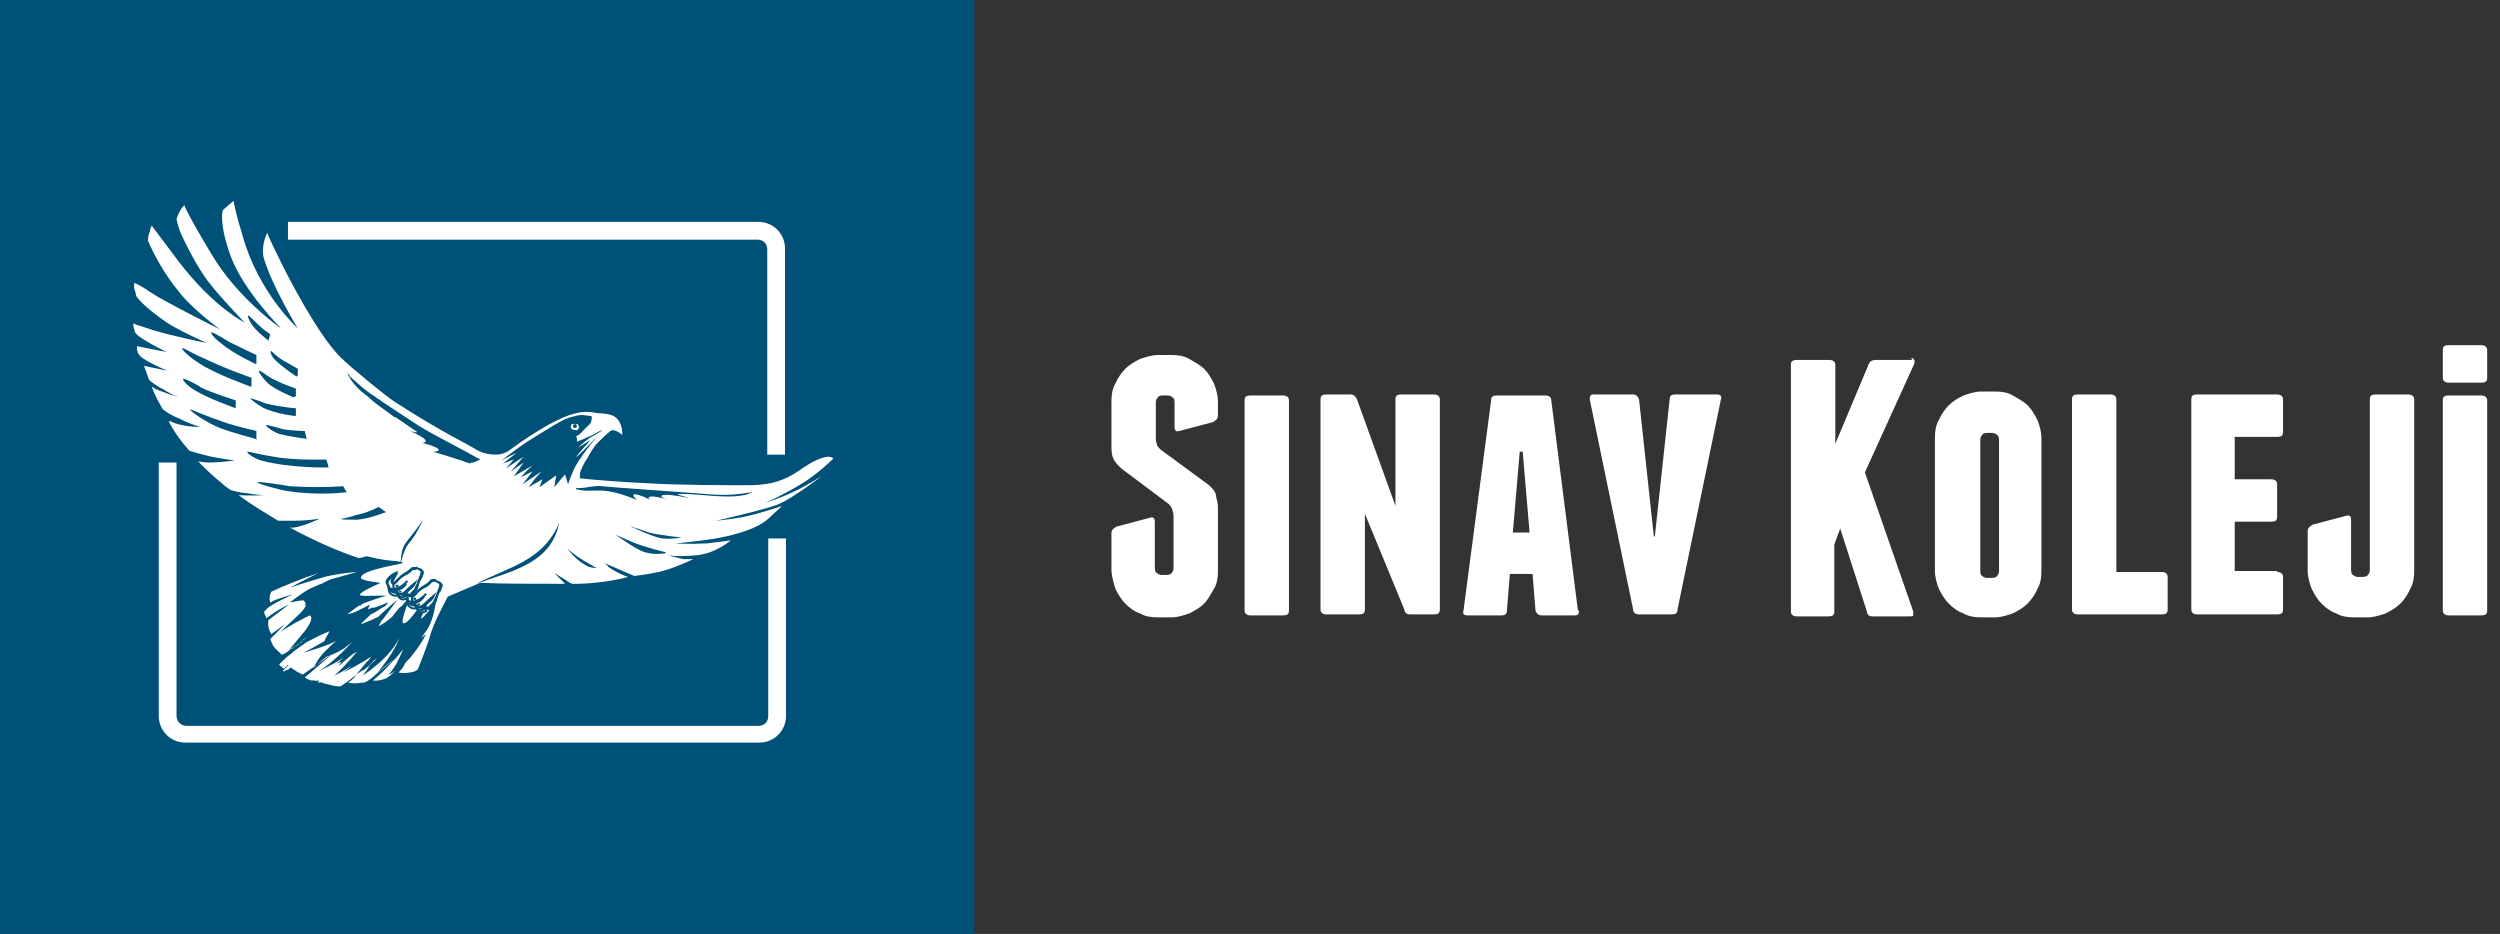 <?xml version="1.0" encoding="UTF-8"?> <svg xmlns="http://www.w3.org/2000/svg" version="1.1" viewBox="0 0 253.5 94.7"><rect x="0" y="0" width="253.5" height="94.7" fill="#333333" stroke="none"/><defs><style> .cls-1 { fill: #fff; } .cls-1, .cls-2, .cls-3 { fill-rule: evenodd; } .cls-4 { fill: none; stroke: #005178; stroke-miterlimit: 10; stroke-width: .2px; } .cls-2 { fill: #077cbb; } .cls-3, .cls-5 { fill: #005178; } </style></defs><g><g id="katman_1"><g id="katman_1-2" data-name="katman_1"><rect class="cls-5" y="0" width="98.8" height="95.8"></rect><path class="cls-1" d="M202.7,44.7c0-.2,0-.5-.2-.6-.2-.2-.4-.2-.6-.2h-.3c-.2,0-.5,0-.6.2-.2.2-.2.4-.2.6v13.1c0,.2,0,.5.2.6.2.2.4.2.6.2h.3c.2,0,.5,0,.6-.2.2-.2.2-.4.2-.6v-13.1ZM207,57.9c0,.7-.1,1.3-.4,1.8-.2.5-.6,1.1-1,1.5-.4.4-.9.7-1.5,1-.6.2-1.2.4-1.8.4h-1.4c-.7,0-1.3-.1-1.8-.4-.6-.2-1.1-.6-1.5-1-.4-.4-.7-.9-1-1.5-.2-.5-.4-1.2-.4-1.8v-13.5c0-.7.1-1.3.4-1.8.2-.5.6-1.1,1-1.5.4-.4.9-.7,1.5-1,.6-.2,1.2-.4,1.8-.4h1.4c.7,0,1.3.1,1.8.4s1.1.6,1.5,1c.4.4.7.9,1,1.5.2.5.4,1.2.4,1.8v13.5ZM155.1,54l-.7-8.2h-.3l-.7,8.2h1.8,0ZM160.1,61.9c0,.4-.1.5-.4.5h-3.4c-.3,0-.5-.2-.6-.5l-.3-3.7h-2.3l-.3,3.7c0,.4-.2.5-.6.5h-3.4c-.4,0-.5-.2-.4-.5l2.8-21.3c0-.4.2-.5.6-.5h4.9c.4,0,.6.2.6.5l2.7,21.3ZM118.8,36c.7,0,1.3.1,1.8.4s1.1.6,1.5,1c.4.4.7.9,1,1.5.2.5.4,1.2.4,1.8v1.4c0,.4-.2.5-.5.7l-3.4.9c-.3.1-.5,0-.5-.4v-2.4c0-.2,0-.5-.2-.6-.2-.2-.4-.2-.6-.2h-.3c-.2,0-.5,0-.6.2-.2.2-.2.4-.2.6v3.4c0,.2,0,.5.1.7,0,.2.2.4.4.6l4.9,3.6c.4.4.7.7.7,1.1.1.4.2.7.2,1.2v6.4c0,.7-.1,1.3-.4,1.8s-.6,1.1-1,1.5c-.4.4-.9.7-1.5,1-.6.2-1.2.4-1.8.4h-1.4c-.7,0-1.3-.1-1.8-.4-.6-.2-1.1-.6-1.5-1-.4-.4-.7-.9-1-1.5-.2-.7-.4-1.3-.4-2v-3.6c0-.4.2-.5.5-.7l3.4-.9c.3-.1.5,0,.5.4v4.6c0,.2,0,.5.2.6.2.2.4.2.6.2h.3c.2,0,.5,0,.6-.2.2-.2.2-.4.2-.6v-4.9c0-.3,0-.6-.1-.8,0-.2-.2-.5-.4-.7l-4.8-3.6c-.4-.4-.7-.7-.8-1-.2-.4-.2-.9-.2-1.4v-4.4c0-.7.1-1.3.4-1.8.2-.5.6-1.1,1-1.5.4-.4.9-.7,1.5-1,.6-.2,1.2-.4,1.8-.4h1.4,0ZM130.7,61.9c0,.4-.2.5-.6.5h-3.3c-.4,0-.6-.2-.6-.5v-21.3c0-.4.2-.5.6-.5h3.3c.4,0,.6.2.6.5v21.3ZM145.4,40c.4,0,.6.2.6.5v21.3c0,.4-.2.5-.6.5h-2.4c-.1,0-.3,0-.4-.1-.1-.1-.2-.2-.2-.4l-4-9.7v9.7c0,.4-.2.5-.6.5h-3.3c-.4,0-.6-.2-.6-.5v-21.3c0-.4.2-.5.6-.5h2.4c.1,0,.3,0,.4.1.1.1.2.2.3.4l3.9,10.8v-10.8c0-.4.2-.5.6-.5h3.2c0,0,0,0,0,0ZM174.1,40c.4,0,.5.2.4.5l-4.4,21.3c0,.4-.2.5-.6.5h-3.3c-.4,0-.6-.2-.6-.5l-4.4-21.3c0-.4.1-.5.4-.5h4c.3,0,.5.2.6.5l1.5,13.9h.1l1.5-13.9c0-.4.2-.5.6-.5h4.1,0ZM193.8,36.3c.1,0,.2,0,.3.2s0,.2,0,.4l-5,11,4.9,14.1c0,.1,0,.2,0,.4,0,.1-.2.1-.4.1h-3.7c-.1,0-.3,0-.4-.1-.1-.1-.2-.2-.2-.4l-2.7-8.4-.6,1.6v6.8c0,.4-.2.5-.6.5h-3.2c-.4,0-.6-.2-.6-.5v-25c0-.4.2-.5.6-.5h3.3c.4,0,.6.2.6.5v8l3.4-8.1c.1-.3.4-.4.7-.4h3.7c0,0,0,0,0,0ZM219.2,58c.4,0,.6.2.6.5v3.3c0,.4-.2.5-.6.5h-8.5c-.4,0-.6-.2-.6-.5v-21.3c0-.4.2-.5.6-.5h3.3c.4,0,.6.2.6.5v17.5h4.6,0ZM230.9,58c.4,0,.6.2.6.5v3.3c0,.4-.2.5-.6.5h-8.1c-.4,0-.6-.2-.6-.5v-21.3c0-.4.2-.5.6-.5h8.1c.4,0,.6.2.6.5v3.3c0,.4-.2.5-.6.5h-4.3v4.3h3.7c.4,0,.6.2.6.5v3.3c0,.4-.2.5-.6.5h-3.7v5h4.3ZM244.2,40c.4,0,.6.2.6.5v17.4c0,.7-.1,1.3-.4,1.8-.2.5-.6,1.1-1,1.5-.4.4-.9.7-1.5,1-.6.2-1.2.4-1.8.4h-1.4c-.7,0-1.3-.1-1.8-.4-.6-.2-1.1-.6-1.5-1-.4-.4-.7-.9-1-1.5-.2-.5-.4-1.2-.4-1.8v-4c0-.4.2-.5.5-.7l3.4-.9c.3-.1.5,0,.5.4v5c0,.2,0,.5.2.6.2.2.4.2.6.2h.3c.2,0,.5,0,.6-.2.2-.2.2-.4.2-.6v-17.2c0-.4.2-.5.6-.5h3.3c0,0,0,0,0,0ZM252.2,61.9c0,.4-.2.5-.6.5h-3.3c-.4,0-.6-.2-.6-.5v-21.3c0-.4.2-.5.6-.5h3.3c.4,0,.6.2.6.5v21.3ZM252.2,38.3c0,.4-.2.5-.6.5h-3.3c-.4,0-.6-.2-.6-.5v-2.8c0-.4.2-.5.6-.5h3.3c.4,0,.6.2.6.5v2.8Z"></path><g><path class="cls-1" d="M77.8,46.2v-20.9c0-.6-.4-1-1-1H29.2v-1.8h47.7c1.5,0,2.7,1.2,2.7,2.7v20.9h-1.8,0ZM17.9,46.9v25.7c0,.5.4,1,1,1h58c.6,0,1-.4,1-1v-18h1.8v18c0,1.5-1.2,2.7-2.7,2.7H18.8c-1.5,0-2.7-1.2-2.7-2.7v-25.7h1.8Z"></path><g><path class="cls-1" d="M30.6,65.1l-.5.3c-.3.2-.5.3-.6.4-.2.2-.5.4-.9.6-.2-.2-.6-.5-.9-.9-.1-.2-.2-.5-.3-.7l1.5-1.5s-.7.5-1.4,1c-.1-.2-.2-.4-.3-.8,0-.2,0-.4,0-.6.9-.7,2.1-1.6,2.1-1.6,0,0-1,.4-2.3,1.4,0-.1-.1-.3-.2-.5,0,0,0-.2,0-.2l.4-.4c1.2-.8,2.5-1.3,2.5-1.3,0,0-.6.1-1.4.4-.4.1-.9.4-.9.4,0,0-.2-.5.1-1.1,1.3-.6,3-1.3,4.8-1.9-1.3.6-2.9,1.5-2.9,1.5,0,0,1.1-.4,3.5-1.1,1.6-.4,3.3-.5,3.3-.5,0,0-1.4.4-2.5.7-.4.1-.7.3-1.1.5-.4.1-.9.4-1.2.5-1.2.7-2,1.4-2,1.4,0,0,1.3-.3,1.4-.2,0,0,.2.2.2.4h-.2c0,.1.2,0,.2,0,0,.2-.2.6-.9,1.2l-1.7,1.6s1-.7,2.6-1.5l.4-.2c.2.1.4.4-.5,1.6l-1.5,1.8h.2c.1-.1.3-.3.6-.4l.5-.5.5-.4c-.2.2-.4.4-.6.5h0Z"></path><path class="cls-1" d="M36.4,56.6c-2.1-.7-4.4-1.7-7-3.1h.4c1.2-.2,2.6-.9,2.6-.9,0,0-1.3.2-2.4.2-.6,0-1.3,0-1.8,0-1.3-.8-2.7-1.6-4-2.6,1.2.1,2.6,0,2.6,0,0,0-.7,0-1.8-.2-.5,0-1.2-.2-1.6-.3-.3-.2-.6-.4-.9-.7-.9-.7-1.7-1.5-2.4-2.2.3,0,.6.1,1,.1,1.2,0,2.7-.2,2.7-.2,0,0-1.4-.2-2.4-.4-.9-.2-1.9-.5-2.2-.6-.9-1-1.6-2-2.1-3,.2,0,.4.1.6.2,1.1.4,2.6.4,2.6.4,0,0-1.3-.4-2.2-.9-.6-.2-1.2-.6-1.6-.9-.5-.9-.9-1.6-1.1-2.3l.3.2c1.1.5,2.5.9,2.5.9,0,0-.7-.2-1.6-.8-.6-.3-1.2-.7-1.5-1-.3-.9-.5-1.4-.5-1.4l2.4.5s-1.5-.6-2.4-1.2c-.9-.5-.7-1.3-.7-1.3l3,.6s-2.9-1.4-3.2-2c-.2-.6-.2-.9-.2-.9,0,0,.5.2,2.1.7s5.4,1.3,5.4,1.3c0,0-2.9-1.3-4.1-2.1-1-.7-2.5-1.8-3.1-2.7,0-.3-.2-.6-.2-.9v-.4s.3,0,1.6.9,7.1,3.8,7.1,3.8c0,0-3-2.2-4.3-4-1.9-2.3-3-5-3-5,0,0,0-.6.2-.9,0-.4.2-.6.2-.6,0,0,.6.8,2.7,3.6,3.6,4.7,6.7,6.2,6.7,6.2,0,0-2.7-2.8-3.8-4.3s-2.2-3.7-2.6-4.6-.5-1.6-.5-1.6c0,0,.2-.6.4-.9.1-.2.4-.5.4-.5,0,0,0,.4,2.7,4.9,2.7,4.6,7.1,7.6,7.1,7.6,0,0-3.8-3.8-5.1-7.3-.9-2.4-1-4.1-.8-4.7,0,0,1.1-1,1.1-.9,0,.2.3,1.6.9,3.5,1.6,5.8,5.6,9.4,5.6,9.4,0,0-2.7-4.4-3.5-7.3-.2-1.3.4-2.4.4-2.4,0,0,.1.4,1.1,2.4.9,1.9,4,7.9,6.3,10.2,1,1,4.4,3.8,5.6,4.6,5,3.2,7.1,4.1,8.2,4.8.7.4,1.4.5,2,.5.6,0,1.2-.3,1.3-.4,1.2-.9,4.6-3.3,6.8-3.8,1.2-.3,2.1,0,2.2,0s1.3,0,1.8.4.7,1,.7,1.8c0,0-.8-.7-1.2-.4s-1.3,1.2-1.3,1.2c-.4.4-.8,1.1-1,1.5-.5.7-.7,1.3-.8,1.6v.5c1.8.2,4.6.4,6.8.5,3,.2,8.3.2,9.6.2,1.5,0,3.5.1,5.7-1.4,3.1-2.2,3.6-1.3,3.6-1.3,0,0-1.6,1.6-3.3,2.6-1.6,1-3.6,1.9-3.6,1.9,0,0,1.8-.6,3-1.2,1.1-.5,2.7-1.5,2.7-1.5,0,0-2.9,2.2-4.3,2.8-1.4.6-6.4,1.7-6.4,1.7,0,0,2.4-.2,4.1-.7,1.8-.5,2.6-.8,2.6-.8,0,0-.4.4-1.4,1.3s-2.6,1.4-4.3,1.8-5.1.7-5.1.7c0,0,1.4.1,3.2,0,1.7-.2,2.4-.3,2.4-.3,0,0-1.5,1.3-3.4,1.5-2.2.2-3,0-3,0,0,0,1.1.3,1.6.4.6,0,1,0,1,0,0,0-2.1,1-3.5,1.3s-2.5.4-2.5.4l-3-1.3c.1.1.3.2.4.4,1.2.8,2,1,2,1,0,0-2,.6-5,.7h-.7c-.2-.1-.4-.2-.5-.3l-1.3-.8,1.1,1.1c-3,0-6.5,0-8.6-.1l-3.3,1.4c-.6,1.2-1.4,2.6-1.8,4-.2.8-1.2,3.3-1.2,3.3,0,0-.1.3-.9.4-.5.1-1.1,0-1.1,0,0,0,.4-.4.5-.6.1-.2.2-.4.4-.6.2-.2.4-.4.6-.7.9-1.1,1.3-2,1.3-2l-.5.4c.2-.3.5-.7.7-1,.6-1,.8-2.7.8-2.7,0,0-1.3,1.8-1.5,1.7-.1,0,.8-1.7,1.3-3.2s-.2,0-1,1.3c-.8,1.2-1.7,2.5-2.1,2.4-.4-.1.8-2.9.8-2.9,0,0-.4.5-1,1.2h0c0-.1-.4.3-.9,1-.4.4-1,.8-1.4,1,.1-.2.2-.5.5-.8l1.4-1.9s-.7.6-1.7,1.5l-.3.3c-.2,0-.4.2-.7.3l-1,.4c0-.1.8-.8,1-1,.5-.2.8-.5,1.2-.7.6-.3.5-.5.5-.5,0,0-.4.2-1.3.5-.2,0-.5.1-.7.2l.2-.5s-.9.5-1.6.8l-.7.2c.4-.3.8-.6,1.2-.9h.2c0-.1.2-.2.2-.2,1.6-.6,2.4-.8,2.4-.8h-1s-1.8.1-1.7-.1c0-.3,2.1-1.2,2.1-1.2,0,0-2-.2-2-.5s.4-.6,2-1c1.5-.4,3.2-.5,1.6-.7-1.6-.1-3-.5-3-.5h0Z"></path><path class="cls-3" d="M37.9,68.9c.7-.5,1.3-1.2,1.6-1.5-.8.8-1.6,1.5-1.6,1.5Z"></path><path class="cls-1" d="M40.1,68c-.2.2-.5.5-.8.7-.1.1-.9.4-1.5.3,0,0,.9-.7,1.7-1.6.2-.2.3-.4.3-.4,0,0-.8.7-1.6,1.3-.4.4-.8.7-1.2.9-.3,0-1.1.2-1.7,0,.4-.2.8-.7,1.2-1,.3-.2.6-.4,1-.7-.4.6-.7,1-.7,1,0,0,1.2-.8,2.2-1.8.8-.8,1.3-1.6,1.5-2-.1.3-.5,1.2-1.3,2.3l-.9,1.2c.8-.7,1.6-1.3,1.6-1.3,0,0-.1.1-.3.4.8-.8,1.3-1.5,1.3-1.5,0,0-.2.5-.6,1.3-.4.8-.9,1.3-.9,1.3,0,0,.4-.1.8-.5h0Z"></path><path class="cls-1" d="M36.7,68c-.8.6-1.8,1.4-2.2,1.6-.2,0-.5,0-1.2-.2-.5-.1-.8-.2-1-.4h-.1c0,.1-.3,0-.3,0,0,0-.1,0-.3,0s-.7-.3-.7-.3l2.8-2.4-3,2.1s-.5-.2-.9-.5c-.2-.1-.4-.3-.6-.5l-.4.4c-.3-.2-.5-.4-.5-.4,0,0,.5-.6,1.2-1.1.2-.2.9-.7,1.6-1.2.4-.2.8-.4,1.4-.7l.9-.4c-.1.3-.4.7-.5,1-1.5.9-2.2,1.2-2.2,1.2,0,0,2.2-.6,3.4-1.2-.4.3-.8.7-1.1,1-.8.8-1.2,1.7-1.2,1.7,0,0,.4-.4,1.3-1.1.6-.2,1.5-.6,2.1-1.1l.5-.4c-.4.4-.9,1-1.5,1.5-1.3,1.2-2,1.5-2,1.5,0,0,1.6-.7,2.6-1.4-.5.5-.7.6-.7.6l.5-.2c-.2.4-.3.5-.3.5,0,0,.5-.5,1.5-1.3l.4-.2c-.3.3-.6.7-.9,1-.7.8-1.4,1.4-1.4,1.4,0,0,.9-.4,1.8-1-.6.5-.9.7-.9.7,0,0,1.8-.9,2.8-1.6-.1.2-.2.4-.4.5-1.2,1.4-1.3,1.7-1.3,1.7,0,0,.9-.7,1.7-1.5l.6-.6-.2.3c-.6.5-.8.7-1,1h0Z"></path><path class="cls-1" d="M28.7,68s2.1-2.1,2.8-2.7c.7-.6,1-.8,1-.8,0,0-1.8,1.7-2.5,2.6-.8.9-.8.8-.8.8,0,0-.5.2-.5.2Z"></path><polygon class="cls-1" points="32.5 69.2 33.8 67.8 32.2 69.2 32.5 69.2"></polygon><path class="cls-3" d="M58.4,49.5c1.3,0,1.8-.3,2.6-.2s8.2.6,10.7.8c2.2.2,3.2,0,4.6-.2-1.5.8-4.3.3-6.5.2s-.4.2.1.4c-3.4-.7-3.3-.1-2,.2-2.8-.8-2.1,0-1.9,0-2.1-1-2-.5-1.4,0-3.9-1.6-4.2-.6-6.2-1.1h0Z"></path><path class="cls-3" d="M69.1,54.5s-2.1-.2-3.3-.5c-1.2-.4-2-.7-2-.7,0,0,2.4,1.2,3.4,1.3,1,.1,1.9-.1,1.9-.1Z"></path><path class="cls-3" d="M67.5,56s-2.1-.5-3.3-1c-1.2-.5-1.8-.8-1.8-.8,0,0,2,1.5,3,1.8,1,.3,2.1.1,2.1.1h0Z"></path><path class="cls-3" d="M60.5,57.6s-1.3-.7-2-1.2c-.7-.5-1-.8-1-.8,0,0,.7,1,1.7,1.6.5.4,1.3.4,1.3.4h0Z"></path><path class="cls-1" d="M53,52.1l-.3.7s.5-.3.7-.5c0,0-.4-.2-.4-.2Z"></path><polygon class="cls-1" points="54.1 52.2 53.6 53 54.3 52.4 54.1 52.2"></polygon><path class="cls-1" d="M51.3,50.1l-.3.7s.5-.3.7-.5c0,0-.4-.2-.4-.2Z"></path><path class="cls-1" d="M53.3,50.8l-.3.7s.5-.3.7-.5c0,0-.4-.2-.4-.2Z"></path><path class="cls-1" d="M51.2,52.4l-.3.7s.5-.3.7-.5c0,0-.4-.2-.4-.2Z"></path><path class="cls-3" d="M30.1,38.2s-1.4-.9-2.2-1.7c-.5-.5-.5-.9-.4-.9s.3.4,1.3,1c.2.1,1.4.8,1.4.8v.7c-.1,0-.1,0-.1,0Z"></path><path class="cls-1" d="M39.9,42.3h.2c0,0-.2,0-.2,0Z"></path><path class="cls-3" d="M47.7,47c-.4-.1-1.4-.5-3.8-1.2.7,0,1.2-.3-1.1-.9.2,0,1.2-.1-1.2-1.2.4.1.6.2.7.1-.7-.5-1.5-1-2.2-1.5h-.2c0,0,.1,0,.1,0-.9-.7-1.9-1.3-2.7-2.1-1-.7-1.7-1.5-2.1-2.4l.3.3h-.1c.8.7,1.6,1.5,2.6,2.1.2.2.5.3.7.5l3.8,2.5c2,1.2,4.1,2.2,6.2,3.4l-.7.3s-.2,0-.2,0Z"></path><path class="cls-3" d="M29.8,40.3s-2-.8-2.7-1.5c-.5-.5-1-1.2-.8-1.2.2,0,.7.5,1.5.9,1,.5,2.2.9,2.2.9v.8c-.1,0-.1,0-.1,0Z"></path><path class="cls-3" d="M30.1,42.2s-2.2-.2-3.5-.9c-.7-.4-1.4-1-1.2-.9.2,0,1.3.4,1.5.5,1.6.4,3.1.5,3.1.5v.8c0,0,0,0,0,0Z"></path><path class="cls-3" d="M23.9,41.4s-2.8-1-4.1-1.8c-.9-.5-1.4-1.2-1.2-1.2s1.6.7,1.8.9c1,.5,3.5,1.3,3.5,1.3v.8h0Z"></path><path class="cls-3" d="M25.4,39.2s-3.6-1.3-5.1-2.3c-1.3-.8-2-1.6-1.8-1.6.2,0,1.3.7,2.1,1,2.5,1.2,4.9,2,4.9,2v.9c0,0,0,0,0,0Z"></path><path class="cls-3" d="M25.9,36.9s-2.2-1-3.5-2.1c-.7-.5-1.2-1.2-.9-1.1s1.5.8,1.8,1c1.2.6,2.7,1.3,2.7,1.3v.9c-.1,0-.1,0-.1,0Z"></path><path class="cls-3" d="M27.3,34.6s-1.2-.9-1.7-1.6c-.5-.7-.5-1.1-.4-1,.2.1.7.7,1.3,1.2.2.2.9.7.9.7l-.2.7h0Z"></path><path class="cls-3" d="M25.9,44.5s-2.6-.7-3.6-1.1c-1.3-.5-3.2-1.8-3-1.9,0,0,1.9.8,3.4,1.3,1.1.4,3.3.9,3.3.9v.9h0Z"></path><path class="cls-3" d="M33.3,47.4s-3.8.1-6.8-.7c-.7-.2-1.6-.8-1.4-.9.2,0,1.3.3,2.6.5,2,.4,5.4.3,5.4.3l.2.7Z"></path><path class="cls-3" d="M35.2,49.9s-2.8.4-6-.1c-.8-.1-3.3-.8-3.1-.9s2.7.3,3.3.4c3.1.2,5.4,0,5.4,0l.4.7h0Z"></path><path class="cls-3" d="M31.1,44.5s-1.6-.2-2.8-.5c-.8-.3-1.5-.9-1.3-.9s1,.2,1.6.4c1.1.2,2.3.2,2.3.2l.2.8h0Z"></path><path class="cls-3" d="M39.2,51.9s-1.7.7-3,.8c-.8,0-1.7,0-1.6-.1.2,0,1-.2,1.6-.4,1.1-.2,2.2-.8,2.2-.8,0,0,.7.5.7.5Z"></path><path class="cls-3" d="M58.5,44.4c0,0,0,.2,0,.4,0,0,1.2-.5,1.6-.7,1.2-.7,1.5-.7-.3.3-.7.5-1.2,1-1.2,1l1.3-.8s-1.8,2-1.4,1.7,2.2-2.2,2.2-2.2c0,0-1.5,1.7-2.3,3.1-.4.7-.8,1.9-.8,1.9l-.3-1-1.1,1.3.2-1.2-1.7,1.2.3-.8-1.4.8.3-.4.3-.4.7-.8-1.9,1.3,1-1.3-1.2.6s.6-.7,1.2-1.2l-1.9,1.1,1-1.4-1.3.9,1.3-1.5-1.8,1.2.8-.9-1.1.4,1.4-1.1s-1.8.9-1.6.8,1.7-1.3,2.8-2c.5-.3,1.6-1,2.6-1.6.4-.2.5-.3.9-.5.4-.2.7-.3,1.2-.4.7-.2.8-.1,1.7,0v.2c0,0,0,.4-.2.6s-.4.4-.7.7c-.1.1-.2.2-.4.4-.1,0-.2.1-.3.2h0Z"></path><path class="cls-2" d="M58.6,42.7s.2,0,.4.2c.1.2,0,.4-.2.5-.2.2-.4.2-.7.2s-.4-.1-.5-.3c-.1-.3.2-.5.3-.6h.4c0,0,.3-.1.3-.1Z"></path><path class="cls-3" d="M58.6,42.7s-.2,0-.3,0h-.4c-.1,0-.4.3-.3.6,0,.2.3.3.5.3s.4,0,.7-.2c.2-.1.3-.4.2-.5-.1-.1-.4-.2-.4-.2Z"></path><path class="cls-1" d="M57.9,43.2c0-.2.2-.4.4-.3.2,0,.4.2.4.4s-.2.4-.4.3c-.3,0-.5-.2-.4-.4Z"></path><path class="cls-3" d="M58.1,43.2c0-.1.1-.2.2-.2.1,0,.2.1.2.2,0,.1-.1.2-.2.2-.1,0-.2-.1-.2-.2Z"></path><path class="cls-3" d="M56.8,42.9c-.7.5-1.3,1.3-1.3,1.3l1.3-.9-1.3,2.2s1.3-1.5,1.5-1.8c.7-.9,1.3-.7,1.4-.7s.2,0,.4-.1h0c0-.1.3-.1.5-.2v-.3c-.3,0-.5.1-.8.1-.4,0-.5,0-.9.1-.4,0-.6.1-.8.2h0Z"></path><path class="cls-1" d="M60.3,42.4s.2,0,.3,0c.4,0,.6,0,.9.2.2.1.4.2.5.4.2.2.4.4.4.4,0,0-.2-.1-.4-.2-.3,0-.5,0-.8,0-.4,0-.7.2-1.2.4-.4.2-1,.4-1,.4,0,0,.8-.5,1-1,0,0,0,0,0,0,.1,0,.2-.1.4-.2.2-.1.4-.3.4-.3h0c0,0-.2,0-.4,0,0,0-.1,0-.2,0,0-.1,0-.2,0-.2h0Z"></path><path class="cls-3" d="M42.9,52.7c-1.5,3.2-1.5,1.6-2.3,4.5.2-2.4.4-1.7,2.3-4.5Z"></path><path class="cls-3" d="M56.7,53c-1.6,3.9-5.2,4.5-8.4,6.2,3.5-1.3,7.6-2,8.4-6.2Z"></path><path class="cls-1" d="M42.5,61.4s-.2.2-.4.3c-.2,0-.4,0-.6-.2s-.2-.5-.2-.6,0-.4,0-.4c0,0,.2.5.2.5,0,0,.1.1.2.2.2,0,.4-.1.4,0,.1,0,.3.2.3.2h0Z"></path><path class="cls-4" d="M42.5,61.4s-.2.2-.4.3c-.2,0-.4,0-.6-.2s-.2-.5-.2-.6,0-.4,0-.4c0,0,.2.5.2.5,0,0,.1.1.2.2.2,0,.4-.1.4,0,.1,0,.3.2.3.2"></path><path class="cls-1" d="M42,60.7s-.4-.3-.3-.4c0-.1.4-.8.4-.8,0,0-1,.5-.9,1,0,.2.1.3.2.4.1.1.3.2.4.2v-.3c.1,0,.1,0,.1,0Z"></path><path class="cls-4" d="M42,60.7s-.4-.3-.3-.4c0-.1.4-.8.4-.8,0,0-1,.5-.9,1,0,.2.1.3.2.4.1.1.3.2.4.2v-.3"></path><path class="cls-1" d="M43,61.6s-.2.1-.3,0c-.3-.1-.6-.3-.6-.3,0,0,.1.5.4.7.3.2.5,0,.7,0,.1,0-.2-.4-.2-.4h0Z"></path><path class="cls-4" d="M43,61.6s-.2.1-.3,0c-.3-.1-.6-.3-.6-.3,0,0,.1.5.4.7.3.2.5,0,.7,0,.1,0-.2-.4-.2-.4"></path><path class="cls-1" d="M44.2,58.9c-.3,0-.4,0-.6.2-.1.2-.5.4-.7.5-.2.1-.7.5-.7.6-.1.1-.3.3-.4.3s0,0,0,.1-.2.7.7.2c.5-.3.7-.6.7-.6,0,0-.4.5-.7.7s-.4,0-.5.1c0,0,.1.4.4.5.1.1.4,0,.6-.2.3-.3,1-.9,1-.9,0,0-.1.2-.4.5-.4.3-.5.5-.5.5,0,0,.1.2.2.3,0,0,.2.2.4-.1.2-.3.4-.4.5-.7.1-.4.2-.8.4-1,.1-.3.3-.6.1-.7,0-.1-.4-.2-.4-.2h0Z"></path><path class="cls-4" d="M44.2,58.9c-.3,0-.4,0-.6.2-.1.2-.5.4-.7.5-.2.1-.7.5-.7.6-.1.1-.3.3-.4.3s0,0,0,.1-.2.7.7.2c.5-.3.7-.6.7-.6,0,0-.4.5-.7.7s-.4,0-.5.1c0,0,.1.4.4.5.1.1.4,0,.6-.2.3-.3,1-.9,1-.9,0,0-.1.2-.4.5-.4.3-.5.5-.5.5,0,0,.1.2.2.3,0,0,.2.2.4-.1.2-.3.4-.4.5-.7.1-.4.2-.8.4-1,.1-.3.3-.6.1-.7,0-.1-.4-.2-.4-.2"></path><path class="cls-4" d="M42.4,61.2s0,.1.1.1c0,0,.1,0,.1,0h0"></path><path class="cls-4" d="M42,60.6s0,0,0,.1.2,0,.2,0"></path><polyline class="cls-4" points="43.1 61.5 43.3 61.6 43.4 61.7 43.4 61.7"></polyline><path class="cls-4" d="M41.9,61.2h0c0-.1.2,0,.5-.2.2,0,.5-.4.6-.5-.1.1-.3.2-.5.4-.4.2-.5.2-.7.1,0,0-.2,0-.2,0"></path><line class="cls-4" x1="41.6" y1="61" x2="41.6" y2="61"></line><path class="cls-4" d="M41.6,61c0,0,.1.1.2.2h.2"></path><path class="cls-4" d="M43,61.6h0c0-.1.2-.4.5-.6.4-.3.4-.5.4-.5,0,0-.7.6-1,.9-.1.1-.2.2-.3.2.2,0,.4,0,.4,0"></path><line class="cls-4" x1="43" y1="61.6" x2="43" y2="61.6"></line><path class="cls-4" d="M44.2,58.9s.2.1.4.2c.1.2,0,.5-.1.7-.1.3-.2.7-.4,1-.1.4-.3.4-.5.7-.2.2-.3.2-.4.2h0c-.2,0-.4.3-.7.1-.1,0-.2-.2-.3-.4,0,0,0,0-.1,0-.2,0-.4,0-.6-.2s-.2-.5-.2-.6"></path><line class="cls-4" x1="41.3" y1="60.8" x2="41.3" y2="60.8"></line><path class="cls-4" d="M41.3,60.8c0-.1-.1-.2-.2-.4-.1-.5.9-1,.9-1,0,0-.4.7-.4.8s0,.2.2.3l.4-.4c.1-.1.5-.5.7-.6s.5-.3.7-.5c.1-.2.2-.2.6-.2"></path><path class="cls-1" d="M40.6,60.1s-.2.2-.4.3c-.2,0-.4,0-.6-.2s-.2-.5-.2-.6,0-.4,0-.4c0,0,.2.5.2.5,0,0,.1.1.2.2.2,0,.4-.1.4,0,.2,0,.3.2.3.2h0Z"></path><path class="cls-4" d="M40.6,60.1s-.2.2-.4.3c-.2,0-.4,0-.6-.2s-.2-.5-.2-.6,0-.4,0-.4c0,0,.2.5.2.5,0,0,.1.1.2.2.2,0,.4-.1.4,0,.2,0,.3.2.3.2"></path><path class="cls-1" d="M40.1,59.4s-.4-.3-.3-.4c0-.1.4-.8.4-.8,0,0-1,.5-.9,1,0,.2.1.3.2.4s.3.2.4.2c0,0,.1-.3.1-.3h0Z"></path><path class="cls-4" d="M40.1,59.4s-.4-.3-.3-.4c0-.1.4-.8.4-.8,0,0-1,.5-.9,1,0,.2.1.3.2.4s.3.2.4.2c0,0,.1-.3.1-.3"></path><path class="cls-1" d="M41.1,60.3s-.2.1-.3,0c-.3-.1-.6-.3-.6-.3,0,0,.1.5.4.7.3.2.5,0,.7,0s-.2-.4-.2-.4h0Z"></path><path class="cls-4" d="M41.1,60.3s-.2.1-.3,0c-.3-.1-.6-.3-.6-.3,0,0,.1.5.4.7.3.2.5,0,.7,0s-.2-.4-.2-.4"></path><path class="cls-1" d="M42.3,57.6c-.2.2-.4,0-.6.2-.1.2-.5.4-.7.5-.2.1-.7.5-.7.6-.1.1-.3.3-.4.3s0,0,0,.1c0,0-.2.7.7.2.5-.3.7-.6.7-.6,0,0-.4.5-.7.7s-.4,0-.5.1c0,0,.1.4.4.5.1.1.4,0,.6-.2.3-.3,1-.9,1-.9,0,0-.1.2-.4.5-.4.3-.5.5-.5.5,0,0,.1.2.2.3,0,0,.2.2.4-.1.2-.3.4-.4.5-.7.1-.4.2-.8.4-1,.1-.3.3-.6.1-.7,0-.1-.4-.2-.4-.2h0Z"></path><path class="cls-4" d="M42.3,57.6c-.2.2-.4,0-.6.2-.1.2-.5.4-.7.5-.2.1-.7.5-.7.6-.1.1-.3.3-.4.3s0,0,0,.1c0,0-.2.7.7.2.5-.3.7-.6.7-.6,0,0-.4.5-.7.7s-.4,0-.5.1c0,0,.1.4.4.5.1.1.4,0,.6-.2.3-.3,1-.9,1-.9,0,0-.1.2-.4.5-.4.3-.5.5-.5.5,0,0,.1.2.2.3,0,0,.2.2.4-.1.2-.3.4-.4.5-.7.1-.4.2-.8.4-1,.1-.3.3-.6.1-.7,0-.1-.4-.2-.4-.2"></path><path class="cls-4" d="M40.5,59.9s0,.1.1.1c0,0,.1,0,.1,0h0"></path><path class="cls-4" d="M40.2,59.3s0,0,0,.1c.1,0,.2,0,.2,0"></path><polyline class="cls-4" points="41.3 60.2 41.4 60.3 41.6 60.4 41.6 60.4"></polyline><path class="cls-4" d="M40.1,59.9h0c0-.1.2,0,.5-.2.2,0,.5-.4.6-.5-.1.1-.3.2-.5.4-.4.2-.5.2-.7.1,0,0-.2,0-.2,0"></path><line class="cls-4" x1="39.7" y1="59.7" x2="39.7" y2="59.7"></line><path class="cls-4" d="M39.7,59.7c0,0,.1.1.2.2h.2"></path><path class="cls-4" d="M41.1,60.3s0,0,0,0c0-.1.2-.4.5-.6.4-.3.4-.5.4-.5,0,0-.7.6-1,.9-.1.1-.2.2-.3.2.2,0,.4,0,.4,0"></path><line class="cls-4" x1="41.1" y1="60.3" x2="41.1" y2="60.3"></line><path class="cls-4" d="M42.3,57.6s.2.1.4.2c.1.2,0,.5-.1.7-.1.3-.2.7-.4,1-.1.4-.3.4-.5.7-.2.2-.3.2-.4.2h0c-.2,0-.4.3-.7.1-.1,0-.2-.2-.3-.4,0,0,0,0-.1,0-.2,0-.4,0-.6-.2s-.2-.5-.2-.6"></path><line class="cls-4" x1="39.4" y1="59.6" x2="39.4" y2="59.5"></line><path class="cls-4" d="M39.4,59.5c0-.1-.1-.2-.2-.4-.1-.5.9-1,.9-1,0,0-.4.7-.4.8s0,.2.2.3l.4-.4c.1-.1.5-.5.7-.6s.5-.3.7-.5c.1-.2.4,0,.6-.2"></path></g></g></g></g></g></svg> 